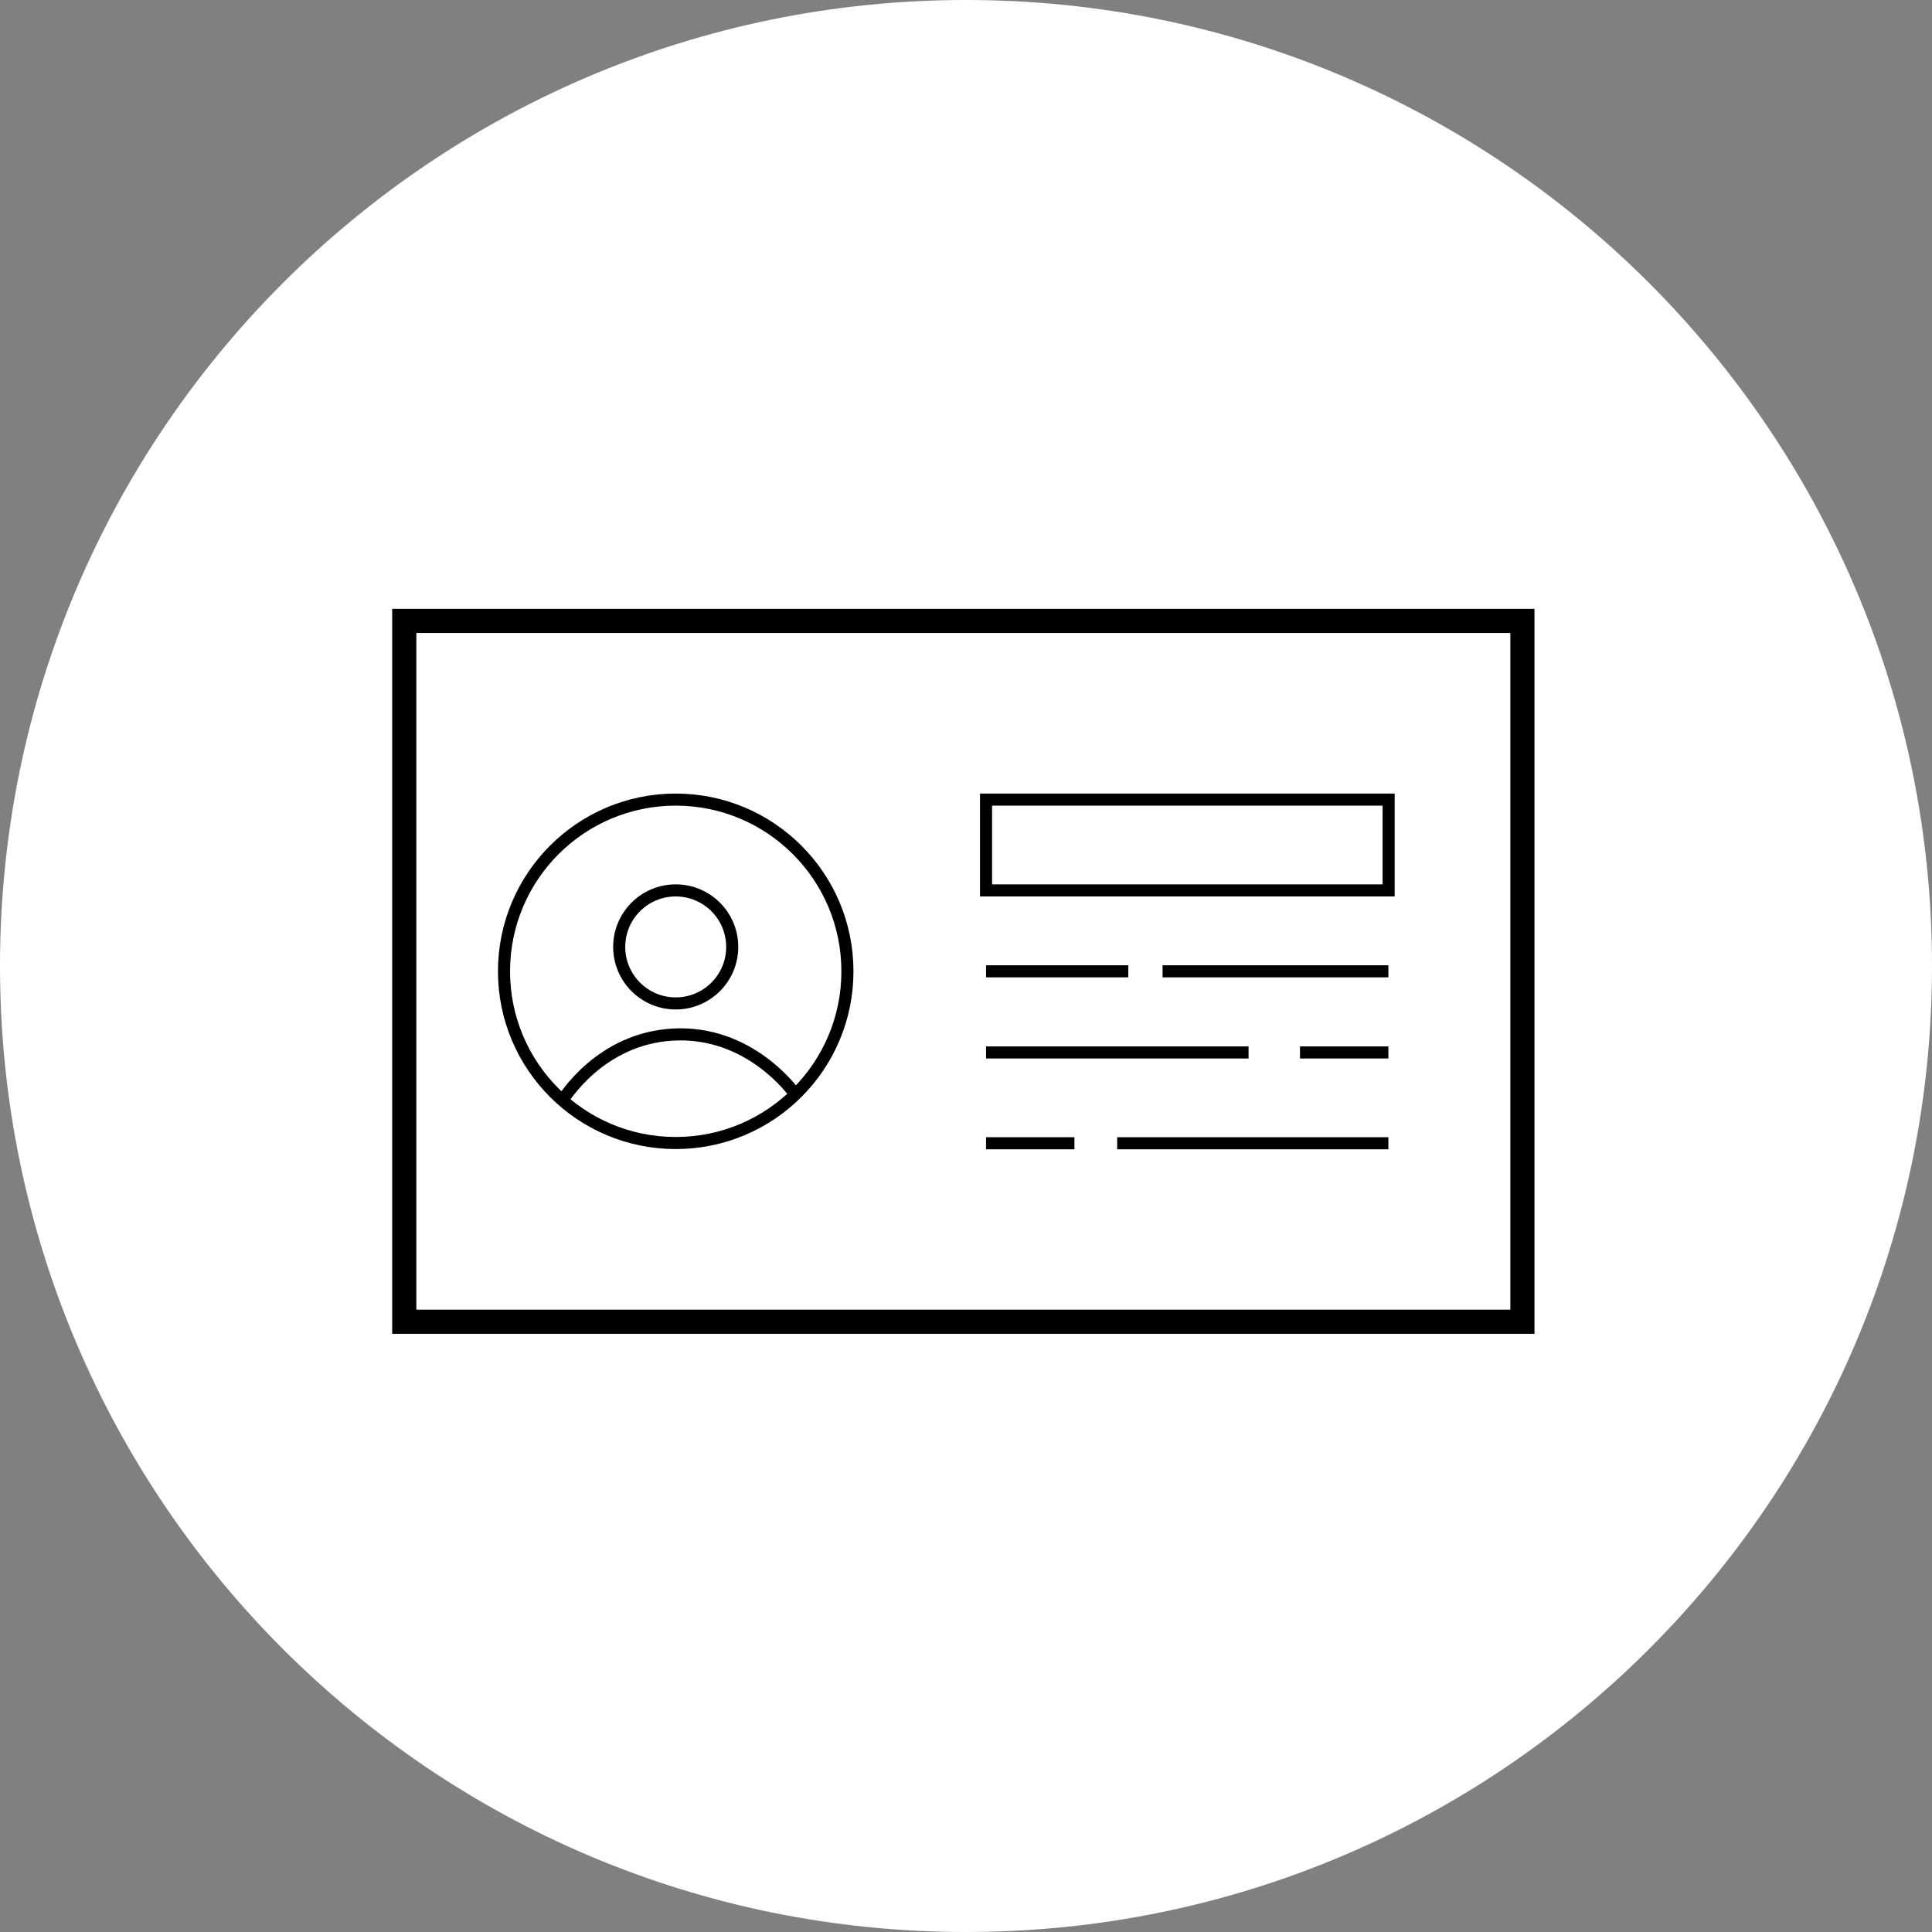 <?xml version="1.0" encoding="UTF-8"?><svg id="Ebene_2" xmlns="http://www.w3.org/2000/svg" viewBox="0 0 800 800"><rect x="0" y="0" width="800" height="800" fill="#808080" stroke="none"/><defs><style>.cls-1{stroke-width:5px;}.cls-1,.cls-2{fill:none;stroke:#000;stroke-miterlimit:10;}.cls-2{stroke-width:10px;}.cls-3{fill:#fff;stroke-width:0px;}</style></defs><g id="Ebene_2-2"><path class="cls-3" d="M400,0h0c220.9,0,400,179.1,400,400h0c0,220.9-179.1,400-400,400h0C179.1,800,0,620.9,0,400h0C0,179.1,179.1,0,400,0Z"/><rect class="cls-2" x="167.4" y="257.1" width="463" height="290.2"/><line class="cls-1" x1="462.6" y1="473.4" x2="574.9" y2="473.4"/><line class="cls-1" x1="408.3" y1="435.8" x2="517" y2="435.8"/><line class="cls-1" x1="481.4" y1="402.2" x2="574.9" y2="402.2"/><line class="cls-1" x1="538.3" y1="435.8" x2="574.9" y2="435.8"/><line class="cls-1" x1="408.3" y1="473.4" x2="444.9" y2="473.4"/><line class="cls-1" x1="408.3" y1="402.2" x2="467.2" y2="402.2"/><rect class="cls-1" x="408.3" y="331.1" width="166.7" height="37.6"/><circle class="cls-1" cx="279.8" cy="402.2" r="71.1"/><circle class="cls-1" cx="279.8" cy="392.1" r="23.4"/><path class="cls-1" d="M232.1,456.9c1.2-2,16.3-26.8,46.5-28.5,31.6-1.8,49.8,23.4,50.8,24.9"/></g></svg>